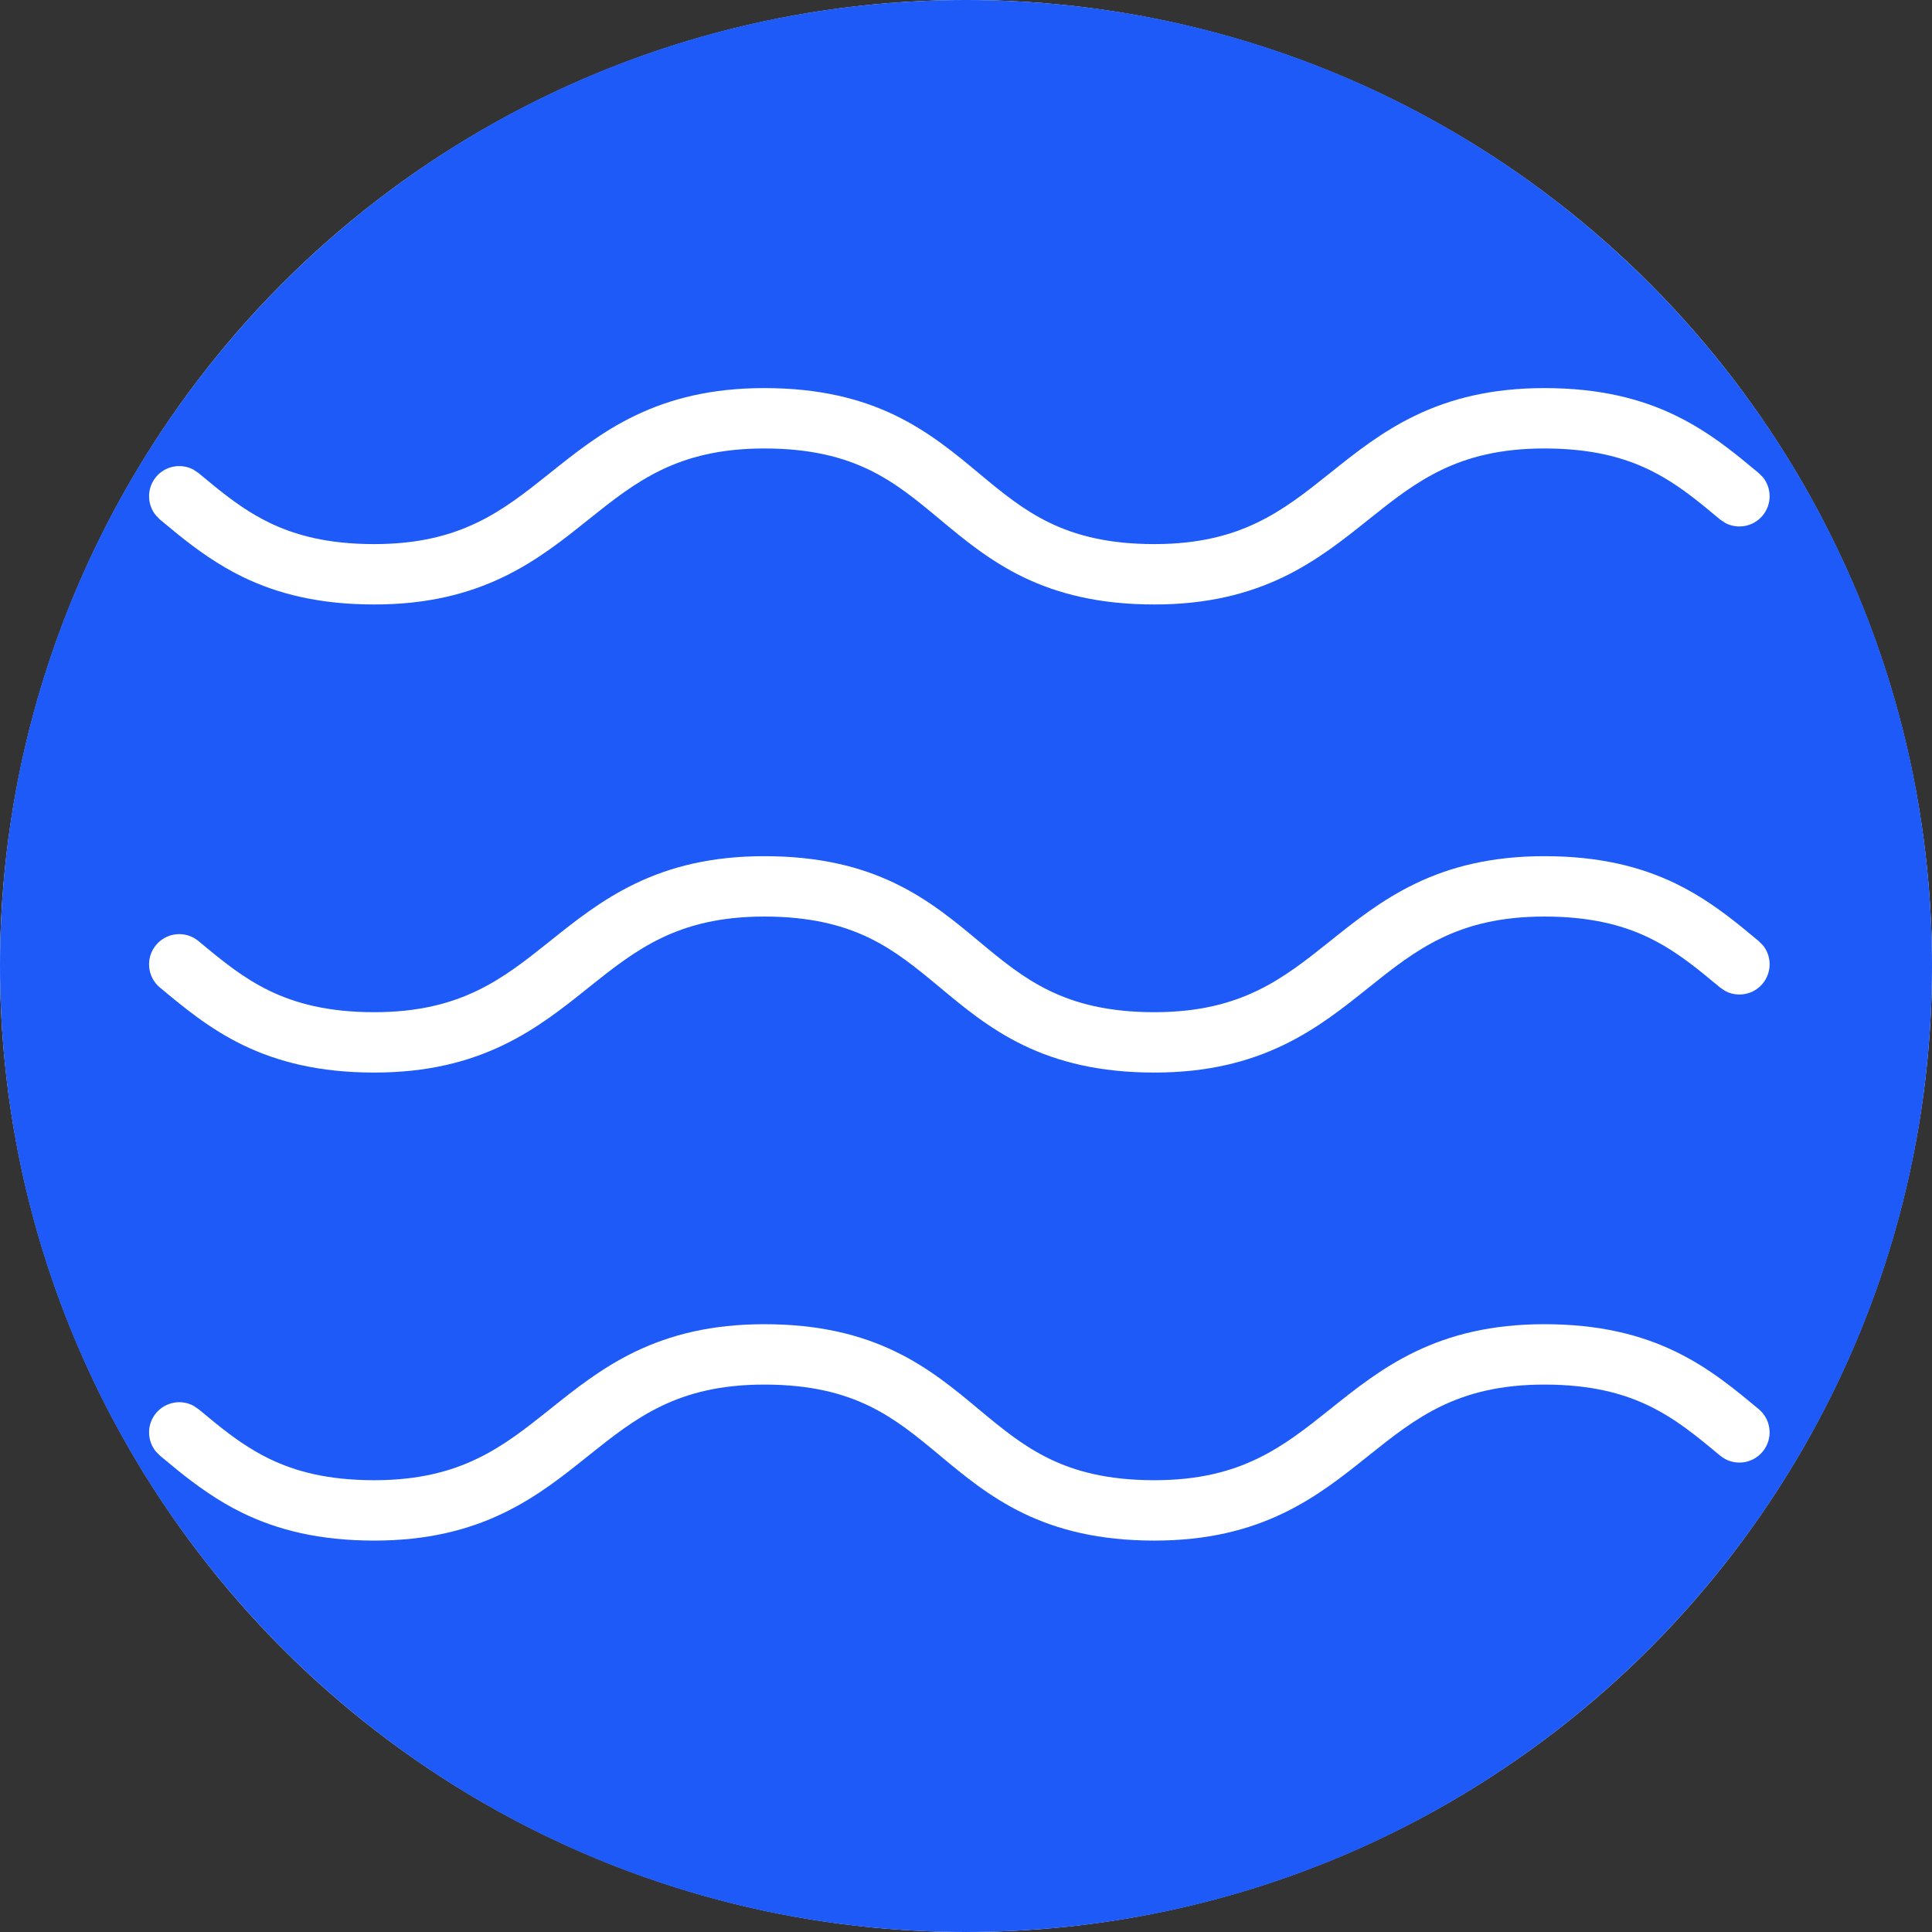 <svg width="32" height="32" viewBox="0 0 32 32" fill="none" xmlns="http://www.w3.org/2000/svg">
<rect x="0" y="0" width="32" height="32" fill="#333333" stroke="none"/>
<circle cx="16" cy="16" r="16" fill="white"/>
<path d="M16 0C24.837 0 32 7.163 32 16C32 24.837 24.837 32 16 32C7.163 32 0 24.837 0 16C0 7.163 7.163 0 16 0ZM25.58 21.933C24.7 21.933 24.02 22.11 23.446 22.386C22.883 22.656 22.437 23.016 22.038 23.335C21.629 23.662 21.267 23.948 20.821 24.162C20.386 24.371 19.855 24.517 19.12 24.517C18.35 24.517 17.811 24.37 17.384 24.163C16.946 23.951 16.602 23.668 16.21 23.341C15.827 23.022 15.395 22.659 14.832 22.387C14.258 22.109 13.568 21.933 12.659 21.933C11.78 21.933 11.1 22.11 10.525 22.386C9.962 22.656 9.516 23.016 9.117 23.335C8.708 23.662 8.346 23.948 7.9 24.162C7.465 24.371 6.934 24.517 6.199 24.517C5.429 24.517 4.89 24.37 4.463 24.163C4.135 24.004 3.859 23.805 3.576 23.577L3.289 23.341L3.205 23.284C3 23.174 2.74 23.22 2.585 23.405C2.43 23.591 2.433 23.855 2.578 24.037L2.648 24.109L2.946 24.355C3.256 24.604 3.605 24.859 4.027 25.064C4.601 25.341 5.29 25.517 6.199 25.517C7.079 25.517 7.759 25.34 8.333 25.064C8.897 24.794 9.342 24.434 9.741 24.115C10.15 23.788 10.512 23.501 10.958 23.287C11.393 23.078 11.925 22.933 12.659 22.933C13.429 22.933 13.968 23.08 14.396 23.287C14.833 23.499 15.177 23.782 15.569 24.109C15.952 24.428 16.385 24.791 16.948 25.064C17.522 25.341 18.211 25.517 19.12 25.517C20 25.517 20.68 25.34 21.254 25.064C21.817 24.794 22.263 24.434 22.662 24.115C23.071 23.788 23.433 23.501 23.879 23.287C24.314 23.078 24.846 22.933 25.58 22.933C26.35 22.933 26.89 23.08 27.317 23.287C27.755 23.499 28.098 23.783 28.49 24.109C28.702 24.286 29.017 24.257 29.194 24.045C29.371 23.833 29.343 23.518 29.131 23.341C28.748 23.022 28.316 22.659 27.753 22.387C27.179 22.109 26.489 21.933 25.58 21.933ZM25.58 14.181C24.7 14.181 24.02 14.358 23.446 14.634C22.883 14.904 22.437 15.263 22.038 15.582C21.629 15.909 21.267 16.196 20.821 16.41C20.386 16.619 19.855 16.765 19.12 16.765C18.35 16.765 17.811 16.617 17.384 16.41C16.946 16.198 16.602 15.915 16.21 15.588C15.827 15.269 15.395 14.906 14.832 14.634C14.258 14.356 13.568 14.181 12.659 14.181C11.779 14.181 11.1 14.358 10.525 14.634C9.962 14.904 9.516 15.263 9.117 15.582C8.708 15.909 8.346 16.196 7.9 16.41C7.465 16.619 6.934 16.765 6.199 16.765C5.429 16.765 4.89 16.617 4.463 16.41C4.025 16.198 3.681 15.915 3.289 15.588C3.077 15.411 2.762 15.44 2.585 15.652C2.408 15.864 2.437 16.18 2.648 16.356C3.031 16.675 3.464 17.038 4.027 17.311C4.601 17.588 5.29 17.765 6.199 17.765C7.079 17.765 7.759 17.587 8.333 17.311C8.896 17.041 9.343 16.682 9.741 16.363C10.15 16.036 10.512 15.749 10.958 15.535C11.393 15.326 11.925 15.181 12.659 15.181C13.429 15.181 13.968 15.328 14.396 15.534C14.833 15.746 15.177 16.03 15.569 16.356C15.952 16.675 16.385 17.038 16.948 17.311C17.522 17.588 18.211 17.765 19.12 17.765C20 17.765 20.68 17.587 21.254 17.311C21.817 17.041 22.264 16.682 22.662 16.363C23.071 16.036 23.433 15.749 23.879 15.535C24.314 15.326 24.845 15.181 25.58 15.181C26.35 15.181 26.89 15.327 27.317 15.534C27.645 15.693 27.921 15.893 28.203 16.12L28.49 16.356L28.574 16.413C28.779 16.523 29.04 16.478 29.194 16.293C29.349 16.107 29.347 15.842 29.202 15.66L29.131 15.588L28.833 15.343C28.524 15.094 28.175 14.838 27.753 14.634C27.179 14.356 26.489 14.181 25.58 14.181ZM25.58 6.428C24.7 6.428 24.02 6.605 23.446 6.881C22.883 7.151 22.437 7.51 22.038 7.829C21.629 8.156 21.267 8.443 20.821 8.657C20.386 8.866 19.855 9.012 19.12 9.012C18.35 9.012 17.811 8.865 17.384 8.658C16.946 8.446 16.602 8.163 16.21 7.836C15.827 7.517 15.395 7.155 14.832 6.882C14.258 6.604 13.568 6.428 12.659 6.428C11.779 6.428 11.1 6.605 10.525 6.881C9.962 7.151 9.516 7.51 9.117 7.829C8.708 8.156 8.346 8.443 7.9 8.657C7.465 8.866 6.934 9.012 6.199 9.012C5.429 9.012 4.89 8.865 4.463 8.658C4.135 8.499 3.859 8.3 3.576 8.072L3.289 7.836L3.205 7.779C3 7.669 2.74 7.714 2.585 7.899C2.43 8.085 2.433 8.35 2.578 8.531L2.648 8.604L2.946 8.85C3.256 9.099 3.605 9.354 4.027 9.559C4.601 9.836 5.29 10.012 6.199 10.012C7.079 10.012 7.759 9.834 8.333 9.559C8.897 9.288 9.343 8.929 9.741 8.61C10.15 8.283 10.512 7.996 10.958 7.782C11.393 7.573 11.925 7.428 12.659 7.428C13.429 7.428 13.968 7.575 14.396 7.781C14.833 7.993 15.177 8.277 15.569 8.604C15.952 8.923 16.385 9.286 16.948 9.559C17.522 9.836 18.211 10.012 19.12 10.012C20 10.012 20.68 9.834 21.254 9.559C21.817 9.288 22.263 8.929 22.662 8.61C23.071 8.283 23.433 7.996 23.879 7.782C24.314 7.573 24.845 7.428 25.58 7.428C26.35 7.428 26.89 7.574 27.317 7.781C27.645 7.94 27.921 8.14 28.203 8.367L28.49 8.604L28.574 8.661C28.779 8.771 29.04 8.725 29.194 8.54C29.349 8.355 29.347 8.09 29.202 7.908L29.131 7.836L28.833 7.591C28.524 7.342 28.175 7.086 27.753 6.882C27.179 6.604 26.489 6.428 25.58 6.428Z" fill="#1D5AF8"/>
</svg>
